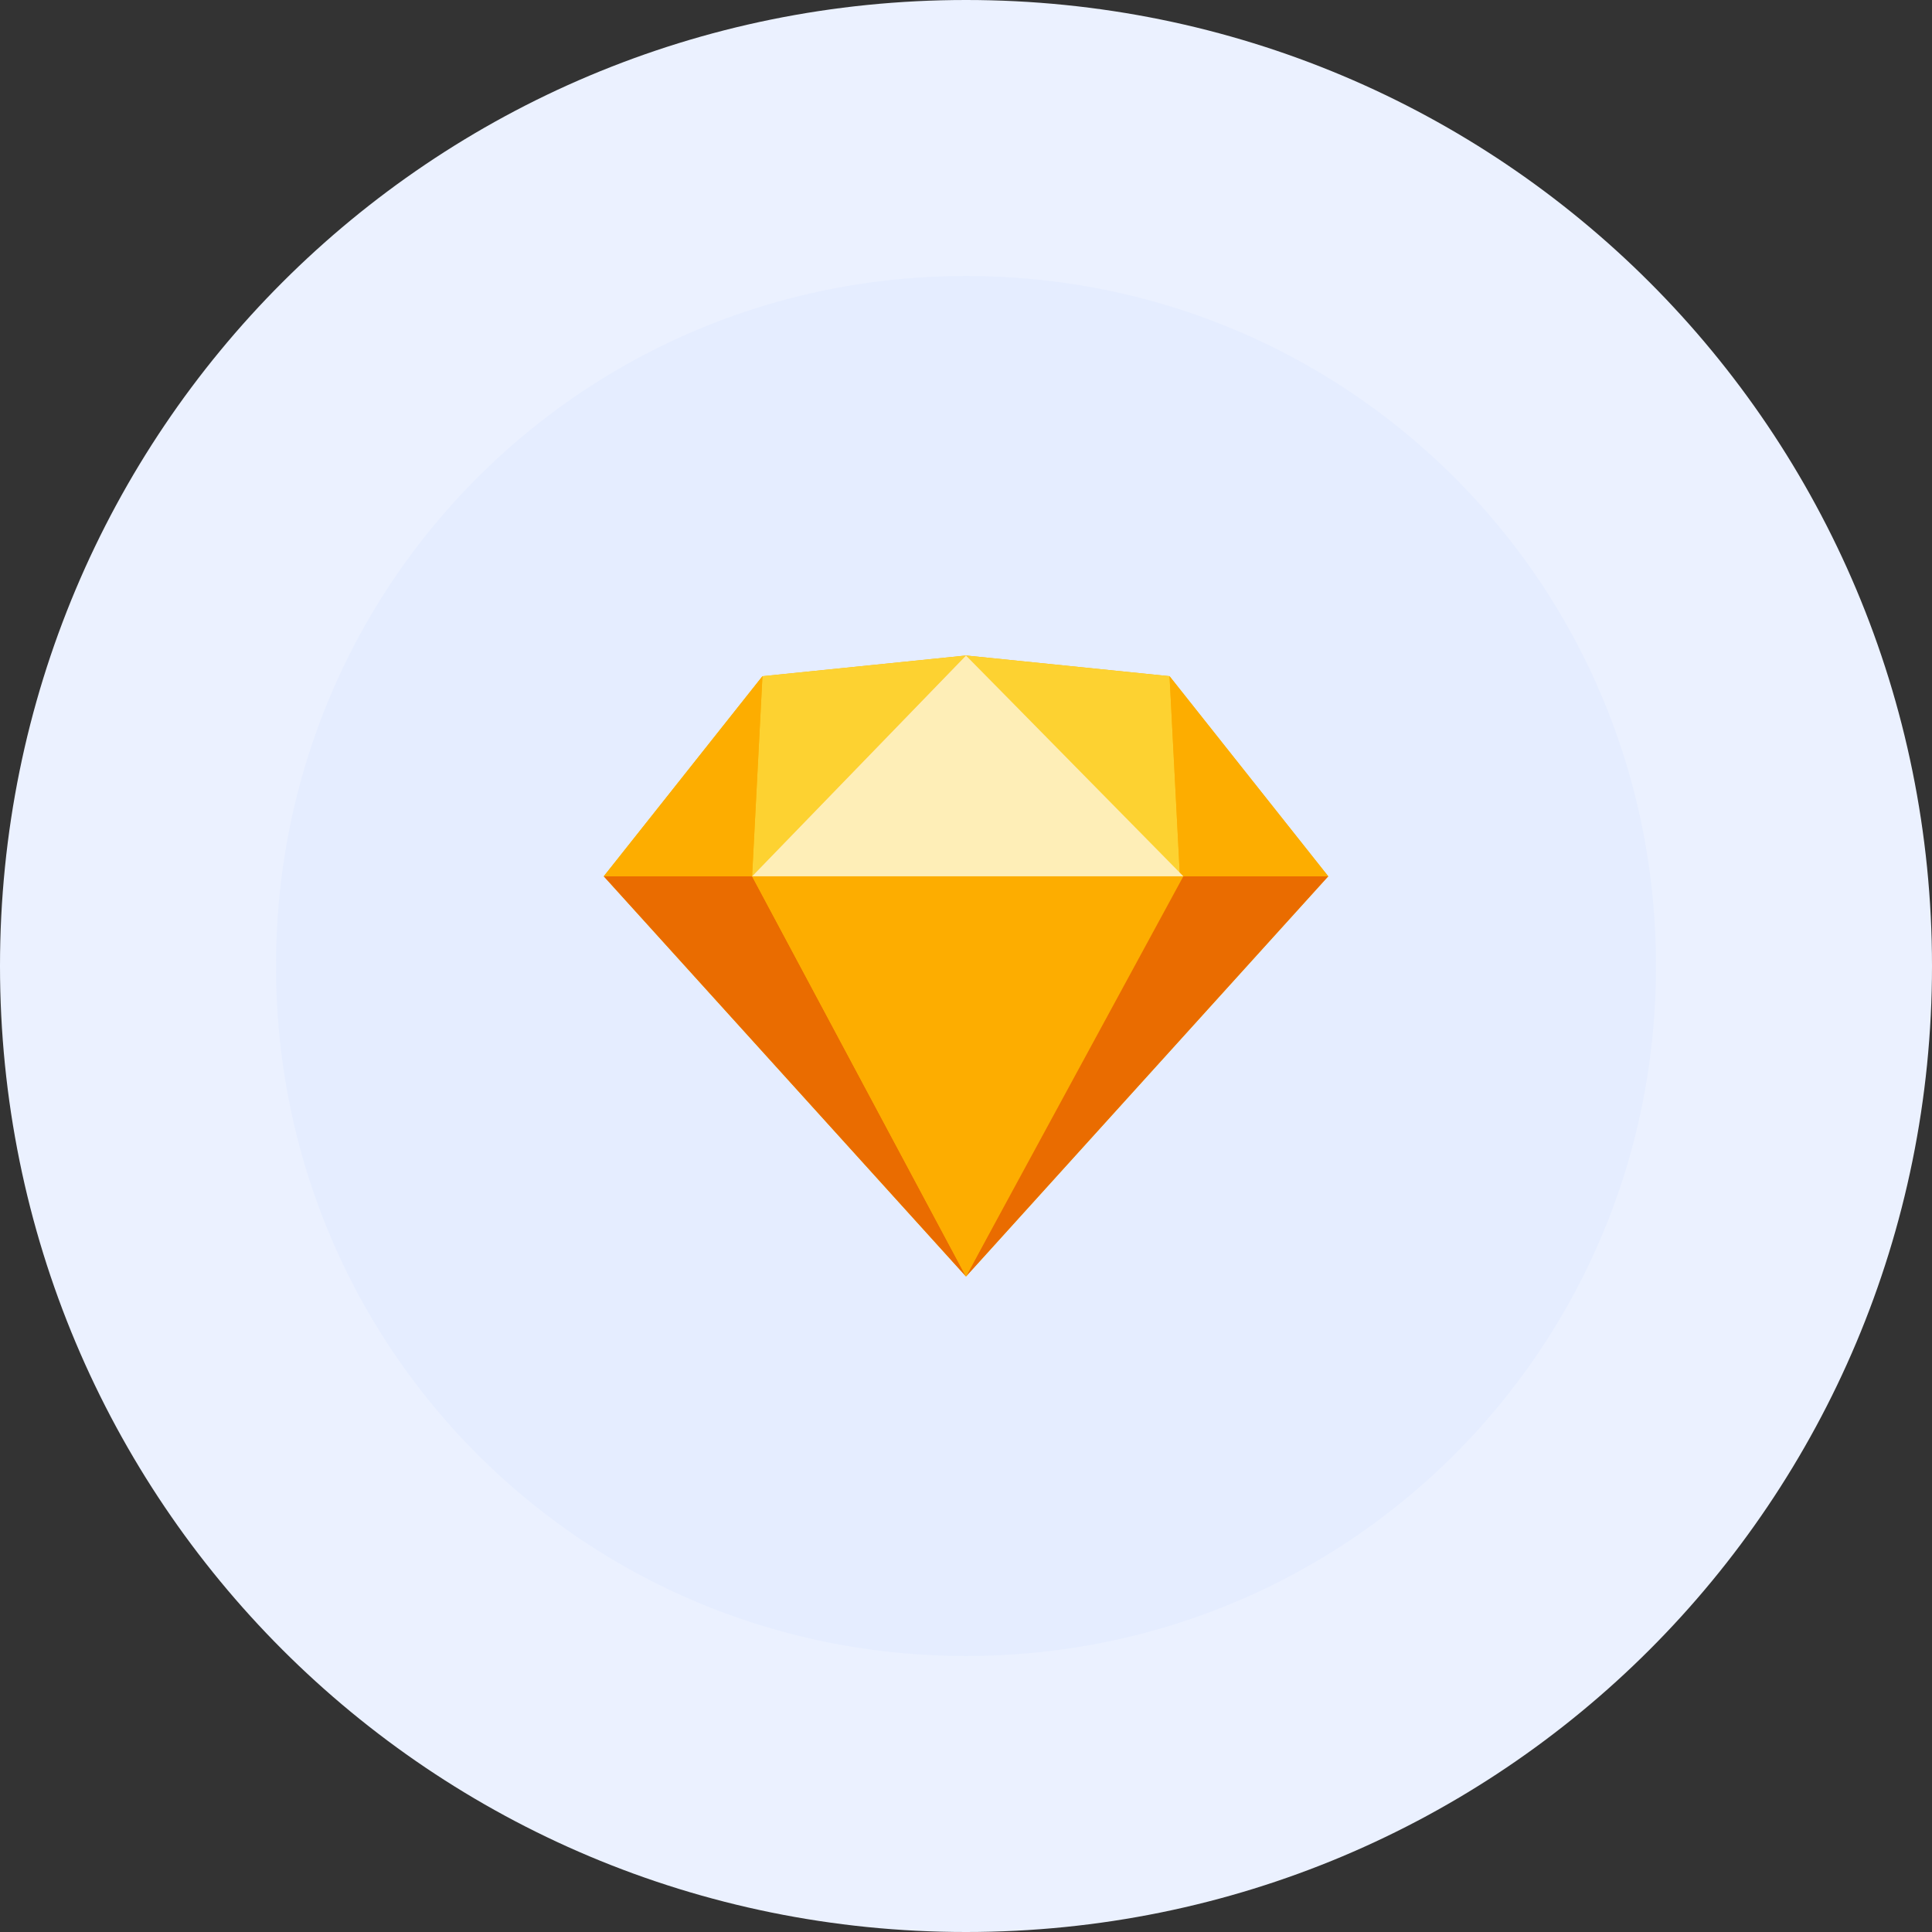 <svg xmlns="http://www.w3.org/2000/svg" xmlns:xlink="http://www.w3.org/1999/xlink" id="Layer_1" x="0px" y="0px" viewBox="0 0 56 56" style="enable-background:new 0 0 56 56;" xml:space="preserve"><rect x="0" y="0" width="56" height="56" fill="#333333" stroke="none"/><style type="text/css">	.st0{fill:#E5EDFF;}	.st1{fill:none;stroke:#EBF1FF;stroke-width:8;}	.st2{fill-rule:evenodd;clip-rule:evenodd;fill:#FDB300;}	.st3{fill:#EA6C00;}	.st4{fill-rule:evenodd;clip-rule:evenodd;fill:#FDAD00;}	.st5{fill:#FDD231;}	.st6{fill:#FDAD00;}	.st7{fill-rule:evenodd;clip-rule:evenodd;fill:#FEEEB7;}</style><path class="st0" d="M28,4L28,4c13.3,0,24,10.7,24,24l0,0c0,13.3-10.7,24-24,24l0,0C14.7,52,4,41.3,4,28l0,0C4,14.7,14.7,4,28,4z"></path><path class="st1" d="M28,4L28,4c13.3,0,24,10.7,24,24l0,0c0,13.3-10.7,24-24,24l0,0C14.7,52,4,41.3,4,28l0,0C4,14.7,14.7,4,28,4z"></path><g>	<path class="st2" d="M22.1,19.6L28,19l5.9,0.6l4.6,5.8L28,37L17.5,25.4L22.1,19.6z"></path>	<path class="st3" d="M21.8,25.4L28,37L17.5,25.4H21.8z M34.2,25.4L28,37l10.5-11.6"></path>	<path class="st4" d="M21.8,25.4h12.5L28,37"></path>	<path class="st5" d="M28,19l-5.9,0.6l-0.3,5.8L28,19z M28,19l5.9,0.6l0.3,5.8"></path>	<path class="st6" d="M38.5,25.4l-4.6-5.8l0.3,5.8H38.5z M17.5,25.4l4.6-5.8l-0.3,5.8"></path>	<path class="st7" d="M28,19l-6.2,6.4h12.5"></path></g></svg>